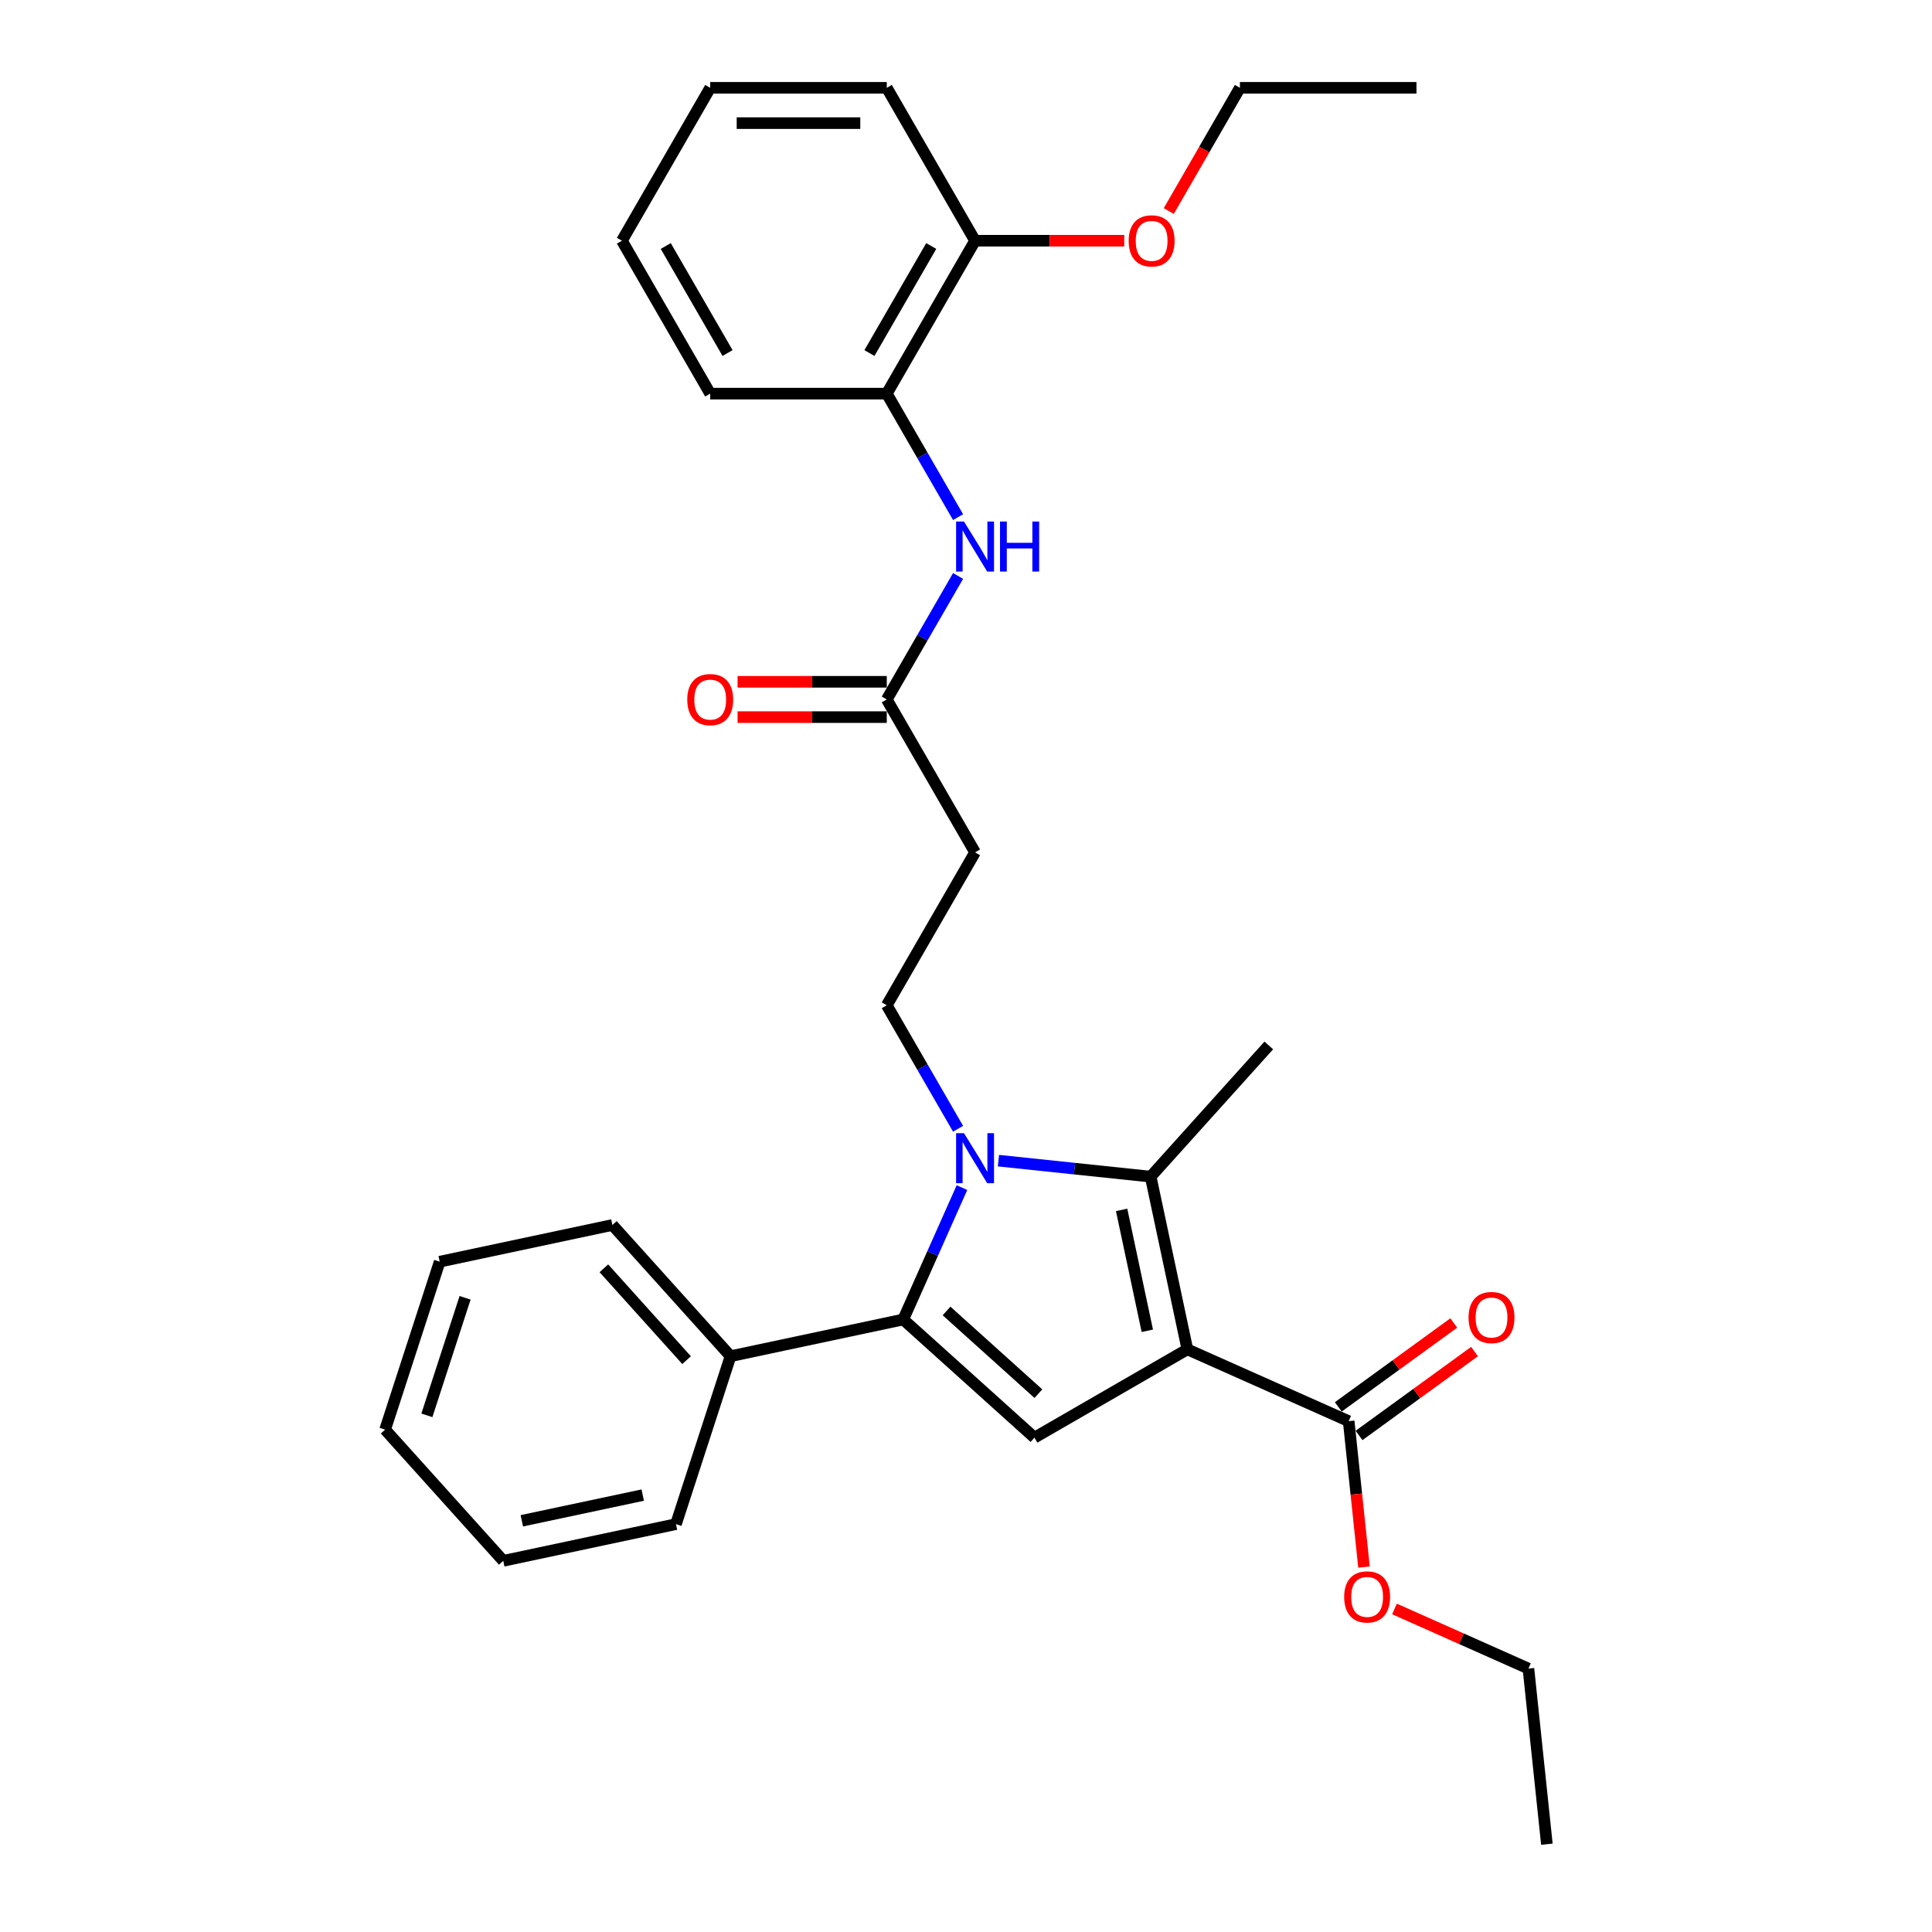 <?xml version='1.0' encoding='iso-8859-1'?>
<svg version='1.1' baseProfile='full'
              xmlns='http://www.w3.org/2000/svg'
                      xmlns:rdkit='http://www.rdkit.org/xml'
                      xmlns:xlink='http://www.w3.org/1999/xlink'
                  xml:space='preserve'
width='1000px' height='1000px' viewBox='0 0 1000 1000'>
<!-- END OF HEADER -->
<rect style='opacity:1.0;fill:#FFFFFF;stroke:none' width='1000' height='1000' x='0' y='0'> </rect>
<path class='bond-1' d='M 614.579,698.423 L 595.578,609.03' style='fill:none;fill-rule:evenodd;stroke:#000000;stroke-width:6px;stroke-linecap:butt;stroke-linejoin:miter;stroke-opacity:1' />
<path class='bond-1' d='M 593.85,688.814 L 580.549,626.239' style='fill:none;fill-rule:evenodd;stroke:#000000;stroke-width:6px;stroke-linecap:butt;stroke-linejoin:miter;stroke-opacity:1' />
<path class='bond-3' d='M 614.579,698.423 L 535.433,744.118' style='fill:none;fill-rule:evenodd;stroke:#000000;stroke-width:6px;stroke-linecap:butt;stroke-linejoin:miter;stroke-opacity:1' />
<path class='bond-4' d='M 614.579,698.423 L 698.068,735.595' style='fill:none;fill-rule:evenodd;stroke:#000000;stroke-width:6px;stroke-linecap:butt;stroke-linejoin:miter;stroke-opacity:1' />
<path class='bond-0' d='M 516.788,600.749 L 556.183,604.89' style='fill:none;fill-rule:evenodd;stroke:#0000FF;stroke-width:6px;stroke-linecap:butt;stroke-linejoin:miter;stroke-opacity:1' />
<path class='bond-0' d='M 556.183,604.89 L 595.578,609.03' style='fill:none;fill-rule:evenodd;stroke:#000000;stroke-width:6px;stroke-linecap:butt;stroke-linejoin:miter;stroke-opacity:1' />
<path class='bond-5' d='M 495.898,584.252 L 477.445,552.292' style='fill:none;fill-rule:evenodd;stroke:#0000FF;stroke-width:6px;stroke-linecap:butt;stroke-linejoin:miter;stroke-opacity:1' />
<path class='bond-5' d='M 477.445,552.292 L 458.993,520.331' style='fill:none;fill-rule:evenodd;stroke:#000000;stroke-width:6px;stroke-linecap:butt;stroke-linejoin:miter;stroke-opacity:1' />
<path class='bond-30' d='M 497.909,614.703 L 482.713,648.835' style='fill:none;fill-rule:evenodd;stroke:#0000FF;stroke-width:6px;stroke-linecap:butt;stroke-linejoin:miter;stroke-opacity:1' />
<path class='bond-30' d='M 482.713,648.835 L 467.517,682.966' style='fill:none;fill-rule:evenodd;stroke:#000000;stroke-width:6px;stroke-linecap:butt;stroke-linejoin:miter;stroke-opacity:1' />
<path class='bond-15' d='M 595.578,609.03 L 656.73,541.114' style='fill:none;fill-rule:evenodd;stroke:#000000;stroke-width:6px;stroke-linecap:butt;stroke-linejoin:miter;stroke-opacity:1' />
<path class='bond-2' d='M 467.517,682.966 L 535.433,744.118' style='fill:none;fill-rule:evenodd;stroke:#000000;stroke-width:6px;stroke-linecap:butt;stroke-linejoin:miter;stroke-opacity:1' />
<path class='bond-2' d='M 489.934,678.556 L 537.476,721.362' style='fill:none;fill-rule:evenodd;stroke:#000000;stroke-width:6px;stroke-linecap:butt;stroke-linejoin:miter;stroke-opacity:1' />
<path class='bond-10' d='M 467.517,682.966 L 378.124,701.967' style='fill:none;fill-rule:evenodd;stroke:#000000;stroke-width:6px;stroke-linecap:butt;stroke-linejoin:miter;stroke-opacity:1' />
<path class='bond-11' d='M 703.439,742.989 L 733.325,721.276' style='fill:none;fill-rule:evenodd;stroke:#000000;stroke-width:6px;stroke-linecap:butt;stroke-linejoin:miter;stroke-opacity:1' />
<path class='bond-11' d='M 733.325,721.276 L 763.21,699.563' style='fill:none;fill-rule:evenodd;stroke:#FF0000;stroke-width:6px;stroke-linecap:butt;stroke-linejoin:miter;stroke-opacity:1' />
<path class='bond-11' d='M 692.696,728.201 L 722.581,706.488' style='fill:none;fill-rule:evenodd;stroke:#000000;stroke-width:6px;stroke-linecap:butt;stroke-linejoin:miter;stroke-opacity:1' />
<path class='bond-11' d='M 722.581,706.488 L 752.467,684.775' style='fill:none;fill-rule:evenodd;stroke:#FF0000;stroke-width:6px;stroke-linecap:butt;stroke-linejoin:miter;stroke-opacity:1' />
<path class='bond-14' d='M 698.068,735.595 L 702.036,773.354' style='fill:none;fill-rule:evenodd;stroke:#000000;stroke-width:6px;stroke-linecap:butt;stroke-linejoin:miter;stroke-opacity:1' />
<path class='bond-14' d='M 702.036,773.354 L 706.005,811.113' style='fill:none;fill-rule:evenodd;stroke:#FF0000;stroke-width:6px;stroke-linecap:butt;stroke-linejoin:miter;stroke-opacity:1' />
<path class='bond-8' d='M 458.993,520.331 L 504.688,441.185' style='fill:none;fill-rule:evenodd;stroke:#000000;stroke-width:6px;stroke-linecap:butt;stroke-linejoin:miter;stroke-opacity:1' />
<path class='bond-6' d='M 495.898,298.118 L 477.445,330.079' style='fill:none;fill-rule:evenodd;stroke:#0000FF;stroke-width:6px;stroke-linecap:butt;stroke-linejoin:miter;stroke-opacity:1' />
<path class='bond-6' d='M 477.445,330.079 L 458.993,362.039' style='fill:none;fill-rule:evenodd;stroke:#000000;stroke-width:6px;stroke-linecap:butt;stroke-linejoin:miter;stroke-opacity:1' />
<path class='bond-9' d='M 495.898,267.667 L 477.445,235.707' style='fill:none;fill-rule:evenodd;stroke:#0000FF;stroke-width:6px;stroke-linecap:butt;stroke-linejoin:miter;stroke-opacity:1' />
<path class='bond-9' d='M 477.445,235.707 L 458.993,203.747' style='fill:none;fill-rule:evenodd;stroke:#000000;stroke-width:6px;stroke-linecap:butt;stroke-linejoin:miter;stroke-opacity:1' />
<path class='bond-7' d='M 458.993,362.039 L 504.688,441.185' style='fill:none;fill-rule:evenodd;stroke:#000000;stroke-width:6px;stroke-linecap:butt;stroke-linejoin:miter;stroke-opacity:1' />
<path class='bond-13' d='M 458.993,352.9 L 420.381,352.9' style='fill:none;fill-rule:evenodd;stroke:#000000;stroke-width:6px;stroke-linecap:butt;stroke-linejoin:miter;stroke-opacity:1' />
<path class='bond-13' d='M 420.381,352.9 L 381.769,352.9' style='fill:none;fill-rule:evenodd;stroke:#FF0000;stroke-width:6px;stroke-linecap:butt;stroke-linejoin:miter;stroke-opacity:1' />
<path class='bond-13' d='M 458.993,371.178 L 420.381,371.178' style='fill:none;fill-rule:evenodd;stroke:#000000;stroke-width:6px;stroke-linecap:butt;stroke-linejoin:miter;stroke-opacity:1' />
<path class='bond-13' d='M 420.381,371.178 L 381.769,371.178' style='fill:none;fill-rule:evenodd;stroke:#FF0000;stroke-width:6px;stroke-linecap:butt;stroke-linejoin:miter;stroke-opacity:1' />
<path class='bond-12' d='M 458.993,203.747 L 504.688,124.601' style='fill:none;fill-rule:evenodd;stroke:#000000;stroke-width:6px;stroke-linecap:butt;stroke-linejoin:miter;stroke-opacity:1' />
<path class='bond-12' d='M 450.018,182.736 L 482.005,127.334' style='fill:none;fill-rule:evenodd;stroke:#000000;stroke-width:6px;stroke-linecap:butt;stroke-linejoin:miter;stroke-opacity:1' />
<path class='bond-17' d='M 458.993,203.747 L 367.603,203.747' style='fill:none;fill-rule:evenodd;stroke:#000000;stroke-width:6px;stroke-linecap:butt;stroke-linejoin:miter;stroke-opacity:1' />
<path class='bond-18' d='M 378.124,701.967 L 316.972,634.051' style='fill:none;fill-rule:evenodd;stroke:#000000;stroke-width:6px;stroke-linecap:butt;stroke-linejoin:miter;stroke-opacity:1' />
<path class='bond-18' d='M 355.368,704.01 L 312.561,656.469' style='fill:none;fill-rule:evenodd;stroke:#000000;stroke-width:6px;stroke-linecap:butt;stroke-linejoin:miter;stroke-opacity:1' />
<path class='bond-19' d='M 378.124,701.967 L 349.882,788.885' style='fill:none;fill-rule:evenodd;stroke:#000000;stroke-width:6px;stroke-linecap:butt;stroke-linejoin:miter;stroke-opacity:1' />
<path class='bond-16' d='M 504.688,124.601 L 543.301,124.601' style='fill:none;fill-rule:evenodd;stroke:#000000;stroke-width:6px;stroke-linecap:butt;stroke-linejoin:miter;stroke-opacity:1' />
<path class='bond-16' d='M 543.301,124.601 L 581.913,124.601' style='fill:none;fill-rule:evenodd;stroke:#FF0000;stroke-width:6px;stroke-linecap:butt;stroke-linejoin:miter;stroke-opacity:1' />
<path class='bond-20' d='M 504.688,124.601 L 458.993,45.455' style='fill:none;fill-rule:evenodd;stroke:#000000;stroke-width:6px;stroke-linecap:butt;stroke-linejoin:miter;stroke-opacity:1' />
<path class='bond-21' d='M 721.786,832.791 L 756.448,848.224' style='fill:none;fill-rule:evenodd;stroke:#FF0000;stroke-width:6px;stroke-linecap:butt;stroke-linejoin:miter;stroke-opacity:1' />
<path class='bond-21' d='M 756.448,848.224 L 791.11,863.656' style='fill:none;fill-rule:evenodd;stroke:#000000;stroke-width:6px;stroke-linecap:butt;stroke-linejoin:miter;stroke-opacity:1' />
<path class='bond-22' d='M 604.953,109.229 L 623.363,77.342' style='fill:none;fill-rule:evenodd;stroke:#FF0000;stroke-width:6px;stroke-linecap:butt;stroke-linejoin:miter;stroke-opacity:1' />
<path class='bond-22' d='M 623.363,77.342 L 641.773,45.455' style='fill:none;fill-rule:evenodd;stroke:#000000;stroke-width:6px;stroke-linecap:butt;stroke-linejoin:miter;stroke-opacity:1' />
<path class='bond-25' d='M 367.603,203.747 L 321.908,124.601' style='fill:none;fill-rule:evenodd;stroke:#000000;stroke-width:6px;stroke-linecap:butt;stroke-linejoin:miter;stroke-opacity:1' />
<path class='bond-25' d='M 376.578,182.736 L 344.592,127.334' style='fill:none;fill-rule:evenodd;stroke:#000000;stroke-width:6px;stroke-linecap:butt;stroke-linejoin:miter;stroke-opacity:1' />
<path class='bond-28' d='M 316.972,634.051 L 227.579,653.052' style='fill:none;fill-rule:evenodd;stroke:#000000;stroke-width:6px;stroke-linecap:butt;stroke-linejoin:miter;stroke-opacity:1' />
<path class='bond-27' d='M 349.882,788.885 L 260.489,807.886' style='fill:none;fill-rule:evenodd;stroke:#000000;stroke-width:6px;stroke-linecap:butt;stroke-linejoin:miter;stroke-opacity:1' />
<path class='bond-27' d='M 332.673,773.856 L 270.098,787.157' style='fill:none;fill-rule:evenodd;stroke:#000000;stroke-width:6px;stroke-linecap:butt;stroke-linejoin:miter;stroke-opacity:1' />
<path class='bond-32' d='M 458.993,45.455 L 367.603,45.455' style='fill:none;fill-rule:evenodd;stroke:#000000;stroke-width:6px;stroke-linecap:butt;stroke-linejoin:miter;stroke-opacity:1' />
<path class='bond-32' d='M 445.285,63.733 L 381.312,63.733' style='fill:none;fill-rule:evenodd;stroke:#000000;stroke-width:6px;stroke-linecap:butt;stroke-linejoin:miter;stroke-opacity:1' />
<path class='bond-23' d='M 791.11,863.656 L 800.662,954.545' style='fill:none;fill-rule:evenodd;stroke:#000000;stroke-width:6px;stroke-linecap:butt;stroke-linejoin:miter;stroke-opacity:1' />
<path class='bond-24' d='M 641.773,45.455 L 733.163,45.455' style='fill:none;fill-rule:evenodd;stroke:#000000;stroke-width:6px;stroke-linecap:butt;stroke-linejoin:miter;stroke-opacity:1' />
<path class='bond-26' d='M 321.908,124.601 L 367.603,45.455' style='fill:none;fill-rule:evenodd;stroke:#000000;stroke-width:6px;stroke-linecap:butt;stroke-linejoin:miter;stroke-opacity:1' />
<path class='bond-29' d='M 260.489,807.886 L 199.338,739.97' style='fill:none;fill-rule:evenodd;stroke:#000000;stroke-width:6px;stroke-linecap:butt;stroke-linejoin:miter;stroke-opacity:1' />
<path class='bond-31' d='M 227.579,653.052 L 199.338,739.97' style='fill:none;fill-rule:evenodd;stroke:#000000;stroke-width:6px;stroke-linecap:butt;stroke-linejoin:miter;stroke-opacity:1' />
<path class='bond-31' d='M 240.726,671.738 L 220.957,732.58' style='fill:none;fill-rule:evenodd;stroke:#000000;stroke-width:6px;stroke-linecap:butt;stroke-linejoin:miter;stroke-opacity:1' />
<path  class='atom-1' d='M 498.967 586.537
L 507.448 600.245
Q 508.289 601.598, 509.642 604.047
Q 510.994 606.496, 511.067 606.642
L 511.067 586.537
L 514.504 586.537
L 514.504 612.418
L 510.958 612.418
L 501.855 597.43
Q 500.795 595.676, 499.662 593.665
Q 498.565 591.654, 498.236 591.033
L 498.236 612.418
L 494.873 612.418
L 494.873 586.537
L 498.967 586.537
' fill='#0000FF'/>
<path  class='atom-7' d='M 498.967 269.952
L 507.448 283.661
Q 508.289 285.013, 509.642 287.462
Q 510.994 289.912, 511.067 290.058
L 511.067 269.952
L 514.504 269.952
L 514.504 295.834
L 510.958 295.834
L 501.855 280.846
Q 500.795 279.091, 499.662 277.08
Q 498.565 275.07, 498.236 274.448
L 498.236 295.834
L 494.873 295.834
L 494.873 269.952
L 498.967 269.952
' fill='#0000FF'/>
<path  class='atom-7' d='M 517.611 269.952
L 521.12 269.952
L 521.12 280.955
L 534.353 280.955
L 534.353 269.952
L 537.863 269.952
L 537.863 295.834
L 534.353 295.834
L 534.353 283.88
L 521.12 283.88
L 521.12 295.834
L 517.611 295.834
L 517.611 269.952
' fill='#0000FF'/>
<path  class='atom-12' d='M 760.123 681.95
Q 760.123 675.736, 763.194 672.263
Q 766.265 668.79, 772.004 668.79
Q 777.743 668.79, 780.814 672.263
Q 783.885 675.736, 783.885 681.95
Q 783.885 688.238, 780.777 691.82
Q 777.67 695.366, 772.004 695.366
Q 766.301 695.366, 763.194 691.82
Q 760.123 688.274, 760.123 681.95
M 772.004 692.442
Q 775.952 692.442, 778.072 689.81
Q 780.229 687.141, 780.229 681.95
Q 780.229 676.869, 778.072 674.31
Q 775.952 671.715, 772.004 671.715
Q 768.056 671.715, 765.899 674.274
Q 763.779 676.832, 763.779 681.95
Q 763.779 687.178, 765.899 689.81
Q 768.056 692.442, 772.004 692.442
' fill='#FF0000'/>
<path  class='atom-14' d='M 355.722 362.112
Q 355.722 355.898, 358.793 352.425
Q 361.864 348.952, 367.603 348.952
Q 373.342 348.952, 376.413 352.425
Q 379.484 355.898, 379.484 362.112
Q 379.484 368.4, 376.377 371.982
Q 373.269 375.528, 367.603 375.528
Q 361.9 375.528, 358.793 371.982
Q 355.722 368.436, 355.722 362.112
M 367.603 372.604
Q 371.551 372.604, 373.671 369.972
Q 375.828 367.303, 375.828 362.112
Q 375.828 357.031, 373.671 354.472
Q 371.551 351.876, 367.603 351.876
Q 363.655 351.876, 361.498 354.435
Q 359.378 356.994, 359.378 362.112
Q 359.378 367.34, 361.498 369.972
Q 363.655 372.604, 367.603 372.604
' fill='#FF0000'/>
<path  class='atom-15' d='M 695.74 826.557
Q 695.74 820.343, 698.811 816.87
Q 701.881 813.397, 707.621 813.397
Q 713.36 813.397, 716.431 816.87
Q 719.501 820.343, 719.501 826.557
Q 719.501 832.845, 716.394 836.428
Q 713.287 839.974, 707.621 839.974
Q 701.918 839.974, 698.811 836.428
Q 695.74 832.882, 695.74 826.557
M 707.621 837.049
Q 711.569 837.049, 713.689 834.417
Q 715.846 831.748, 715.846 826.557
Q 715.846 821.476, 713.689 818.917
Q 711.569 816.322, 707.621 816.322
Q 703.673 816.322, 701.516 818.881
Q 699.395 821.44, 699.395 826.557
Q 699.395 831.785, 701.516 834.417
Q 703.673 837.049, 707.621 837.049
' fill='#FF0000'/>
<path  class='atom-17' d='M 584.198 124.674
Q 584.198 118.459, 587.268 114.986
Q 590.339 111.514, 596.078 111.514
Q 601.818 111.514, 604.888 114.986
Q 607.959 118.459, 607.959 124.674
Q 607.959 130.961, 604.852 134.544
Q 601.744 138.09, 596.078 138.09
Q 590.376 138.09, 587.268 134.544
Q 584.198 130.998, 584.198 124.674
M 596.078 135.165
Q 600.026 135.165, 602.147 132.533
Q 604.303 129.865, 604.303 124.674
Q 604.303 119.592, 602.147 117.034
Q 600.026 114.438, 596.078 114.438
Q 592.13 114.438, 589.973 116.997
Q 587.853 119.556, 587.853 124.674
Q 587.853 129.901, 589.973 132.533
Q 592.13 135.165, 596.078 135.165
' fill='#FF0000'/>
</svg>
